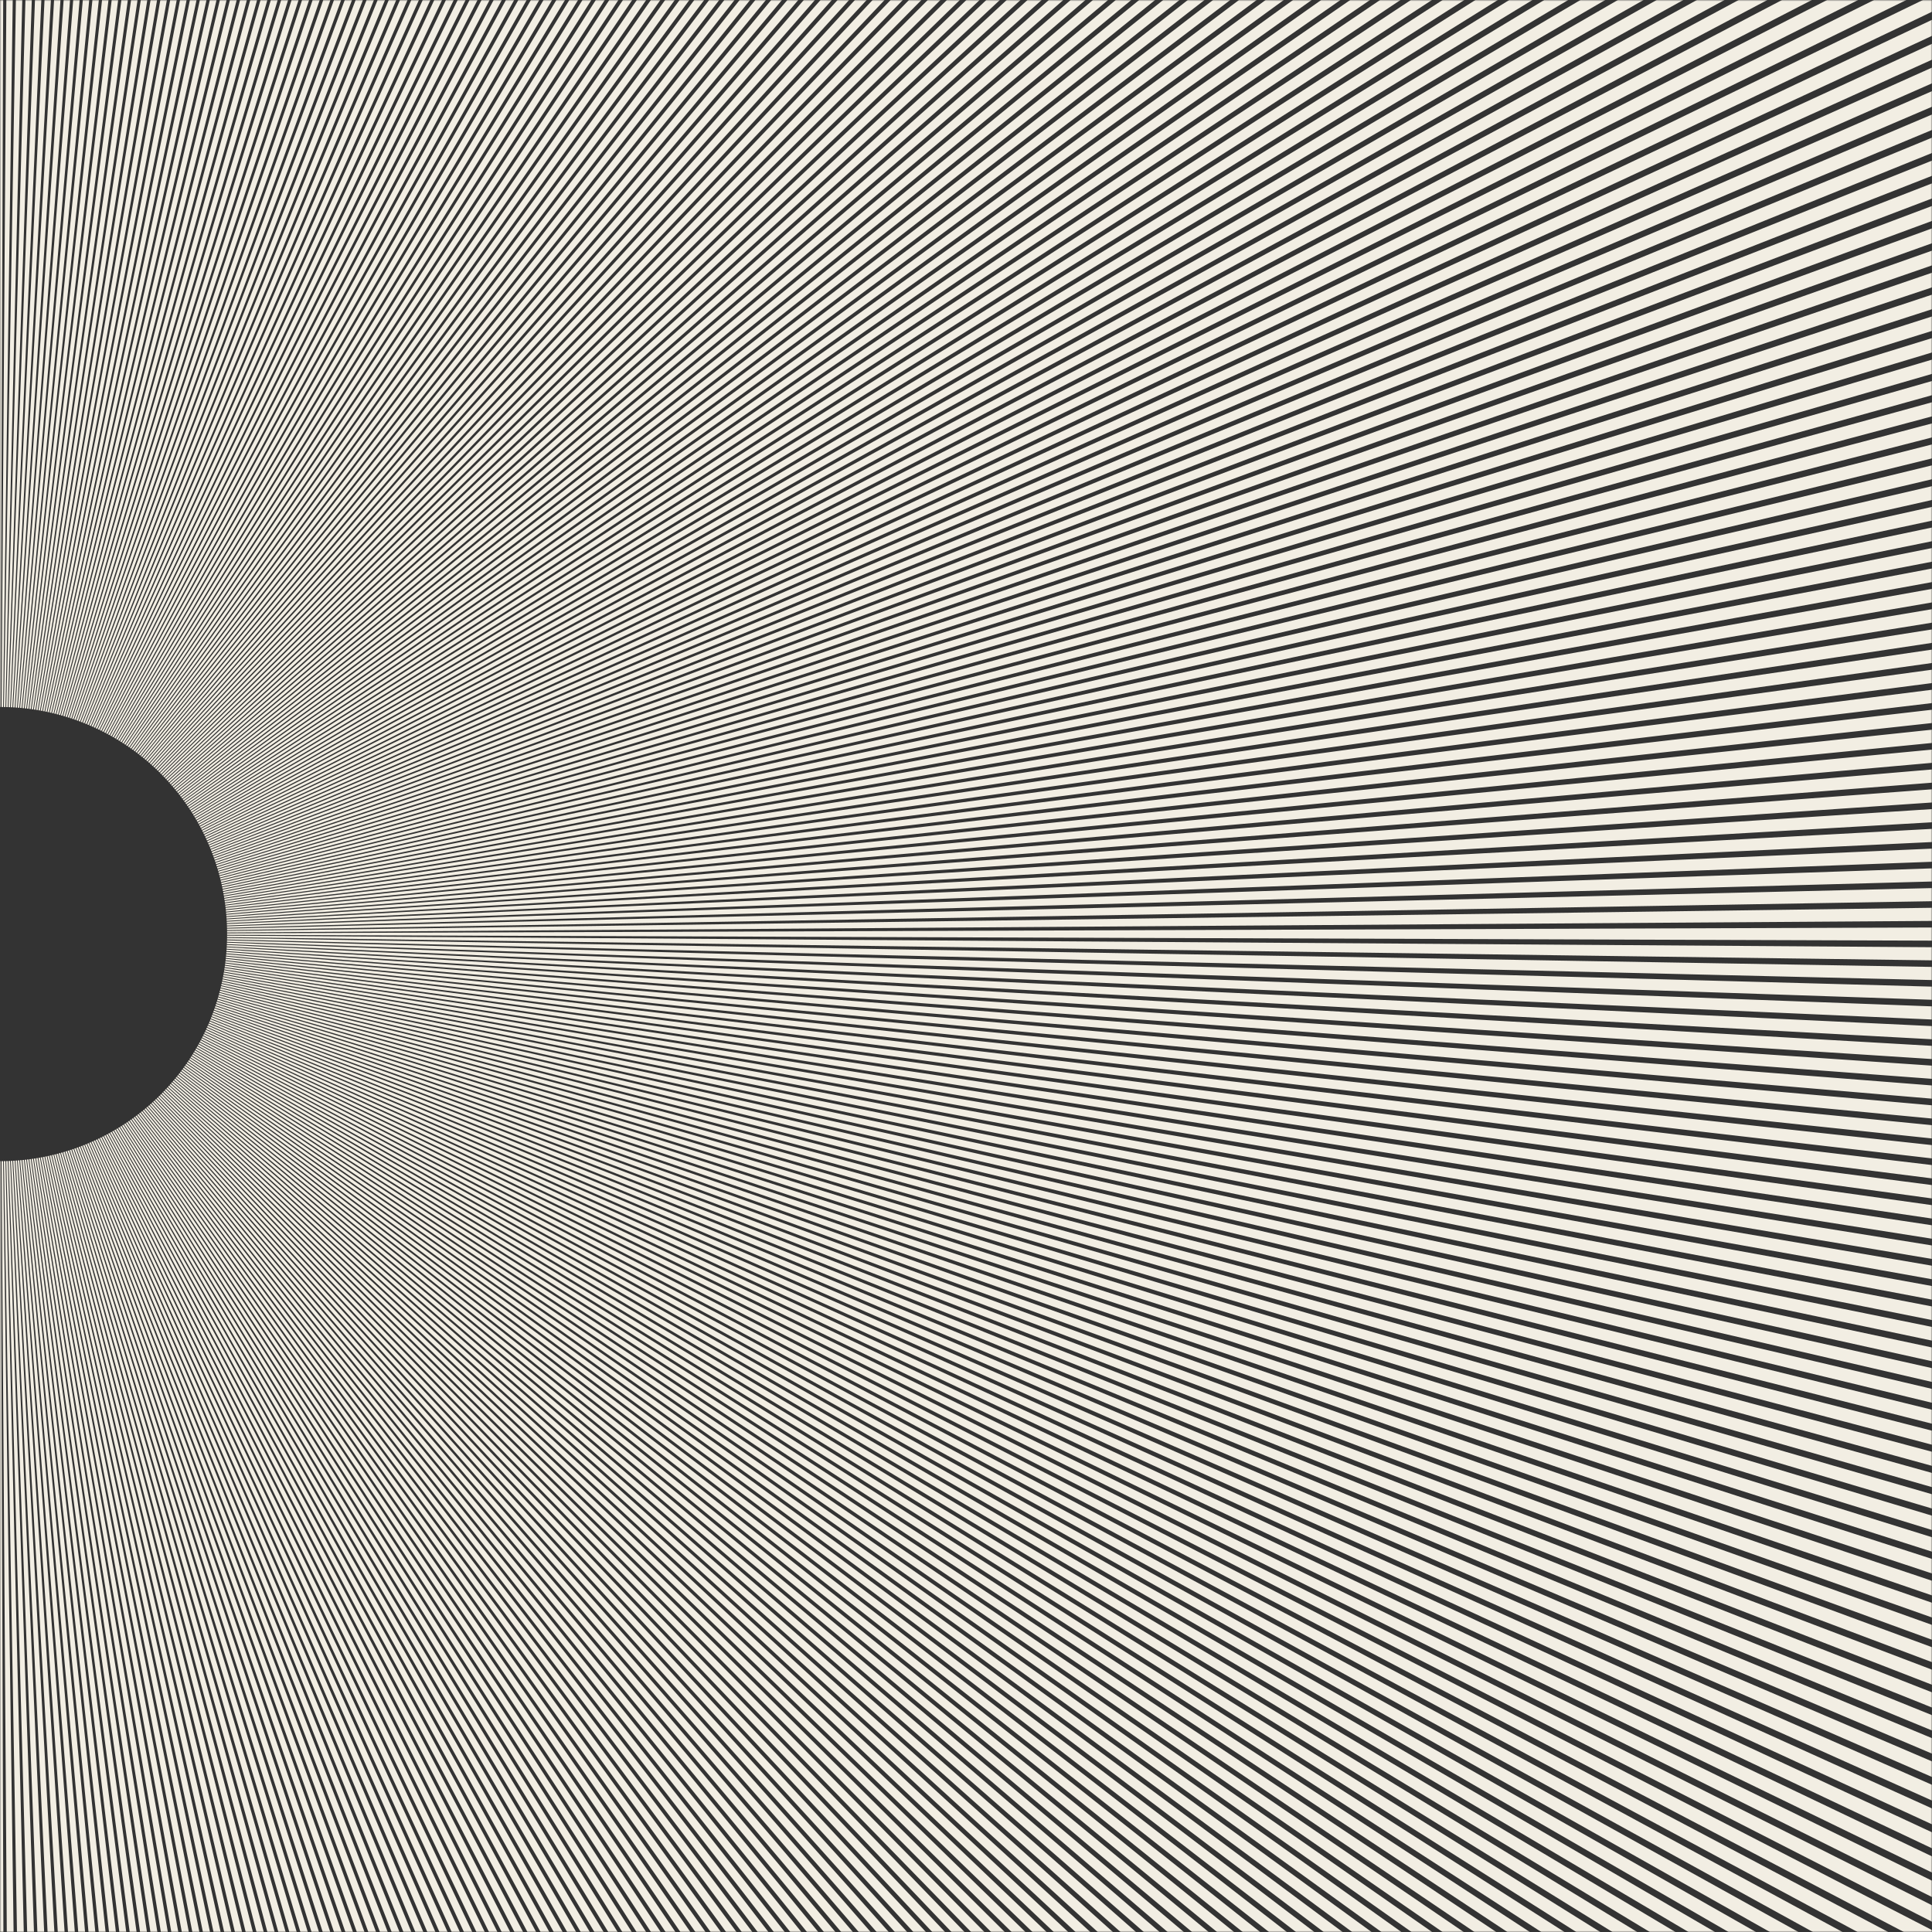 <svg width="720" height="720" viewBox="0 0 720 720" fill="none" xmlns="http://www.w3.org/2000/svg">
<rect x="0" y="0" width="720" height="720" fill="#333333" stroke="none"/>
<mask id="mask0_6557_35866" style="mask-type:alpha" maskUnits="userSpaceOnUse" x="0" y="0" width="720" height="720">
<rect y="6.10352e-05" width="720" height="720" fill="#FF7253"/>
</mask>
<g mask="url(#mask0_6557_35866)">
<path fill-rule="evenodd" clip-rule="evenodd" d="M84.628 348.1C84.628 348.003 84.628 347.906 84.627 347.809L1084.62 344.41C1084.63 345.64 1084.63 346.869 1084.63 348.1C1084.63 349.33 1084.63 350.56 1084.62 351.789L84.627 348.39C84.628 348.293 84.628 348.196 84.628 348.1ZM84.626 347.519C84.625 347.326 84.623 347.133 84.62 346.94L1084.53 333.349C1084.56 335.806 1084.59 338.263 1084.6 340.722L84.626 347.519ZM84.62 349.26C84.623 349.067 84.625 348.873 84.626 348.68L1084.6 355.477C1084.59 357.936 1084.56 360.393 1084.53 362.85L84.62 349.26ZM84.604 350.127C84.608 349.934 84.612 349.742 84.616 349.549L1084.47 366.534C1084.43 368.99 1084.38 371.445 1084.32 373.9L84.604 350.127ZM84.616 346.65C84.612 346.458 84.608 346.265 84.604 346.073L1084.32 322.299C1084.38 324.753 1084.43 327.208 1084.47 329.664L84.616 346.65ZM84.585 345.397C84.583 345.333 84.581 345.269 84.579 345.206L1084 311.238C1084.09 313.695 1084.16 316.153 1084.23 318.612L84.596 345.783C84.593 345.654 84.589 345.525 84.585 345.397ZM84.579 350.993C84.585 350.801 84.591 350.608 84.596 350.416L1084.23 377.586C1084.16 380.046 1084.09 382.504 1084 384.961L84.579 350.993ZM84.568 344.917C84.561 344.725 84.553 344.533 84.545 344.341L1083.57 300.188C1083.68 302.642 1083.78 305.097 1083.87 307.553L84.568 344.917ZM84.545 351.858C84.553 351.666 84.561 351.474 84.569 351.282L1083.87 388.646C1083.78 391.102 1083.68 393.557 1083.57 396.011L84.545 351.858ZM84.516 343.734C84.511 343.649 84.507 343.563 84.502 343.478L1083.03 289.14C1083.16 291.594 1083.28 294.05 1083.4 296.507L84.532 344.054C84.527 343.947 84.521 343.841 84.516 343.734ZM84.502 352.721C84.513 352.529 84.523 352.338 84.532 352.146L1083.4 399.692C1083.28 402.149 1083.16 404.604 1083.03 407.059L84.502 352.721ZM84.451 353.583C84.463 353.392 84.475 353.2 84.486 353.009L1082.82 410.743C1082.68 413.198 1082.53 415.652 1082.37 418.105L84.451 353.583ZM84.486 343.19C84.475 342.999 84.463 342.807 84.451 342.616L1082.37 278.094C1082.53 280.547 1082.68 283.001 1082.82 285.456L84.486 343.19ZM84.391 354.444C84.405 354.253 84.419 354.062 84.432 353.87L1082.12 421.783C1081.96 424.235 1081.78 426.686 1081.6 429.135L84.391 354.444ZM84.432 342.329C84.419 342.138 84.405 341.947 84.391 341.756L1081.6 267.064C1081.78 269.513 1081.96 271.964 1082.12 274.416L84.432 342.329ZM84.369 341.469C84.354 341.278 84.338 341.087 84.322 340.896L1080.71 256.029C1080.92 258.479 1081.12 260.931 1081.32 263.384L84.369 341.469ZM84.352 354.947C84.358 354.875 84.363 354.803 84.369 354.73L1081.32 432.815C1081.12 435.268 1080.92 437.72 1080.71 440.17L84.322 355.303C84.332 355.185 84.342 355.066 84.352 354.947ZM84.245 356.161C84.263 355.971 84.281 355.78 84.297 355.59L1080.4 443.844C1080.18 446.293 1079.95 448.741 1079.72 451.187L84.245 356.161ZM84.297 340.609C84.281 340.419 84.263 340.228 84.245 340.038L1079.72 245.012C1079.95 247.458 1080.18 249.906 1080.4 252.355L84.297 340.609ZM84.159 357.019C84.179 356.828 84.198 356.638 84.217 356.447L1079.36 454.855C1079.12 457.304 1078.87 459.751 1078.61 462.198L84.159 357.019ZM84.174 339.329L84.159 339.181L1078.61 234.002C1078.87 236.448 1079.12 238.895 1079.36 241.344L84.217 339.752C84.203 339.611 84.189 339.47 84.174 339.329ZM84.064 357.874C84.086 357.684 84.107 357.494 84.128 357.304L1078.22 465.866C1077.95 468.311 1077.68 470.754 1077.39 473.196L84.064 357.874ZM84.128 338.895C84.107 338.705 84.086 338.515 84.064 338.325L1077.39 223.003C1077.68 225.445 1077.95 227.888 1078.22 230.333L84.128 338.895ZM83.96 358.729C83.984 358.539 84.007 358.349 84.03 358.159L1076.96 476.858C1076.67 479.299 1076.37 481.739 1076.06 484.178L83.96 358.729ZM84.002 337.812C83.989 337.698 83.974 337.584 83.96 337.471L1076.06 212.021C1076.37 214.46 1076.67 216.9 1076.96 219.342L84.03 338.04C84.021 337.964 84.012 337.888 84.002 337.812ZM83.848 359.582C83.874 359.393 83.899 359.203 83.924 359.013L1075.59 487.838C1075.27 490.278 1074.95 492.716 1074.62 495.152L83.848 359.582ZM83.924 337.186C83.899 336.996 83.874 336.807 83.848 336.617L1074.62 201.047C1074.95 203.483 1075.27 205.921 1075.59 208.361L83.924 337.186ZM83.808 336.333C83.782 336.144 83.754 335.954 83.727 335.765L1073.06 190.095C1073.42 192.526 1073.77 194.959 1074.11 197.394L83.808 336.333ZM83.727 360.434C83.754 360.245 83.782 360.056 83.808 359.866L1074.11 498.805C1073.77 501.24 1073.42 503.673 1073.06 506.104L83.727 360.434ZM83.684 335.482C83.656 335.292 83.627 335.103 83.597 334.914L1071.39 179.153C1071.77 181.582 1072.15 184.014 1072.52 186.447L83.684 335.482ZM83.597 361.285C83.627 361.096 83.656 360.907 83.684 360.718L1072.52 509.752C1072.15 512.185 1071.77 514.617 1071.39 517.046L83.597 361.285ZM83.552 334.631C83.521 334.442 83.49 334.253 83.459 334.065L1069.61 168.232C1070.02 170.656 1070.42 173.082 1070.81 175.51L83.552 334.631ZM83.459 362.134C83.49 361.946 83.521 361.757 83.552 361.568L1070.81 520.689C1070.42 523.117 1070.02 525.543 1069.61 527.967L83.459 362.134ZM83.359 333.484C83.343 333.395 83.327 333.306 83.311 333.217L1067.72 157.33C1068.15 159.751 1068.58 162.173 1068.99 164.597L83.41 333.782C83.393 333.683 83.376 333.583 83.359 333.484ZM83.311 362.982C83.345 362.794 83.378 362.606 83.41 362.417L1068.99 531.602C1068.58 534.026 1068.15 536.449 1067.72 538.869L83.311 362.982ZM83.26 332.934C83.226 332.746 83.191 332.558 83.156 332.37L1065.72 146.446C1066.18 148.861 1066.63 151.279 1067.07 153.699L83.26 332.934ZM83.156 363.829C83.191 363.641 83.226 363.453 83.26 363.265L1067.07 542.5C1066.63 544.92 1066.18 547.338 1065.72 549.754L83.156 363.829ZM83.102 332.088C83.066 331.9 83.029 331.713 82.991 331.525L1063.61 135.588C1064.09 137.998 1064.56 140.41 1065.03 142.823L83.102 332.088ZM82.991 364.674C83.029 364.487 83.066 364.299 83.102 364.111L1065.03 553.376C1064.56 555.79 1064.09 558.202 1063.61 560.612L82.991 364.674ZM82.858 330.869C82.844 330.806 82.831 330.744 82.818 330.681L1061.38 124.745C1061.89 127.152 1062.39 129.56 1062.88 131.971L82.935 331.244C82.909 331.119 82.883 330.994 82.858 330.869ZM82.818 365.518C82.858 365.331 82.897 365.143 82.935 364.956L1062.88 564.229C1062.39 566.639 1061.89 569.048 1061.38 571.454L82.818 365.518ZM82.759 330.4C82.719 330.213 82.678 330.026 82.637 329.839L1059.05 113.931C1059.58 116.331 1060.1 118.733 1060.62 121.137L82.759 330.4ZM82.636 366.36C82.678 366.173 82.719 365.986 82.759 365.799L1060.62 575.062C1060.1 577.467 1059.58 579.869 1059.05 582.269L82.636 366.36ZM82.574 329.559C82.532 329.372 82.489 329.185 82.446 328.999L1056.61 103.139C1057.16 105.535 1057.71 107.932 1058.25 110.332L82.574 329.559ZM82.446 367.201C82.489 367.014 82.532 366.827 82.574 366.64L1058.25 585.867C1057.71 588.267 1057.16 590.665 1056.61 593.06L82.446 367.201ZM82.381 328.719C82.337 328.532 82.292 328.346 82.247 328.16L1054.05 92.373C1054.63 94.762 1055.2 97.154 1055.77 99.547L82.381 328.719ZM82.247 368.04C82.292 367.853 82.337 367.667 82.381 367.48L1055.77 596.652C1055.2 599.046 1054.63 601.437 1054.05 603.826L82.247 368.04ZM82.121 327.648C82.094 327.539 82.067 327.431 82.04 327.323L1051.39 81.637C1051.99 84.019 1052.59 86.404 1053.18 88.791L82.179 327.881C82.16 327.803 82.141 327.725 82.121 327.648ZM82.04 368.876C82.087 368.691 82.133 368.505 82.179 368.319L1053.18 607.408C1052.59 609.795 1051.99 612.18 1051.39 614.563L82.04 368.876ZM81.969 327.044C81.921 326.859 81.872 326.673 81.823 326.488L1048.62 70.924C1049.24 73.301 1049.86 75.681 1050.48 78.062L81.969 327.044ZM81.823 369.712C81.872 369.526 81.921 369.341 81.969 369.155L1050.48 618.137C1049.86 620.519 1049.24 622.898 1048.62 625.275L81.823 369.712ZM81.749 326.21C81.7 326.024 81.65 325.839 81.599 325.655L1045.73 60.245C1046.39 62.614 1047.03 64.986 1047.67 67.361L81.749 326.21ZM81.599 370.545C81.65 370.36 81.7 370.175 81.749 369.99L1047.67 628.839C1047.03 631.213 1046.39 633.585 1045.73 635.955L81.599 370.545ZM81.522 325.377C81.47 325.192 81.418 325.008 81.365 324.823L1042.74 49.593C1043.42 51.956 1044.09 54.322 1044.75 56.691L81.522 325.377ZM81.365 371.376C81.418 371.191 81.47 371.007 81.522 370.822L1044.75 639.508C1044.09 641.877 1043.42 644.243 1042.74 646.607L81.365 371.376ZM81.285 324.547C81.232 324.362 81.178 324.178 81.123 323.994L1039.64 38.973C1040.34 41.329 1041.04 43.688 1041.72 46.049L81.285 324.547ZM81.123 372.205C81.178 372.021 81.232 371.837 81.285 371.652L1041.72 650.151C1041.04 652.512 1040.34 654.871 1039.64 657.227L81.123 372.205ZM81.041 323.719C80.986 323.535 80.93 323.351 80.873 323.168L1036.44 28.386C1037.16 30.735 1037.88 33.087 1038.59 35.441L81.041 323.719ZM80.873 373.031C80.93 372.848 80.986 372.664 81.041 372.481L1038.59 660.759C1037.88 663.113 1037.16 665.465 1036.44 667.814L80.873 373.031ZM80.788 322.893C80.73 322.709 80.672 322.526 80.614 322.344L1033.12 17.831C1033.87 20.173 1034.61 22.517 1035.34 24.864L80.788 322.893ZM80.614 373.856C80.672 373.673 80.73 373.49 80.787 373.307L1035.34 671.336C1034.61 673.683 1033.87 676.027 1033.12 678.368L80.614 373.856ZM80.413 321.723C80.391 321.656 80.369 321.589 80.347 321.522L1029.7 7.313C1030.47 9.647 1031.24 11.983 1031.99 14.321L80.526 322.069C80.489 321.954 80.451 321.839 80.413 321.723ZM80.347 374.677C80.407 374.495 80.467 374.313 80.526 374.13L1031.99 681.878C1031.24 684.217 1030.47 686.553 1029.7 688.886L80.347 374.677ZM80.256 321.248C80.195 321.066 80.133 320.884 80.071 320.702L1026.17 -3.171C1026.97 -0.846 1027.76 1.483 1028.54 3.814L80.256 321.248ZM80.183 375.166C80.207 375.094 80.232 375.023 80.256 374.951L1028.54 692.385C1027.76 694.717 1026.97 697.045 1026.17 699.371L80.071 375.497C80.109 375.387 80.146 375.276 80.183 375.166ZM79.977 320.43C79.914 320.248 79.851 320.067 79.787 319.886L1022.54 -13.618C1023.36 -11.301 1024.17 -8.981 1024.97 -6.658L79.977 320.43ZM79.787 376.313C79.851 376.132 79.914 375.951 79.977 375.769L1024.97 702.858C1024.17 705.181 1023.35 707.501 1022.54 709.818L79.787 376.313ZM79.69 319.614C79.625 319.433 79.56 319.253 79.494 319.072L1018.79 -24.027C1019.64 -21.718 1020.47 -19.406 1021.3 -17.091L79.69 319.614ZM79.494 377.127C79.56 376.947 79.625 376.766 79.69 376.585L1021.3 713.291C1020.47 715.606 1019.64 717.918 1018.79 720.227L79.494 377.127ZM79.395 318.801C79.328 318.621 79.261 318.441 79.193 318.261L1014.95 -34.398C1015.81 -32.098 1016.67 -29.795 1017.52 -27.489L79.395 318.801ZM79.193 377.938C79.261 377.758 79.328 377.578 79.395 377.398L1017.52 723.688C1016.67 725.994 1015.81 728.297 1014.94 730.598L79.193 377.938ZM79.091 317.991C79.023 317.812 78.954 317.633 78.884 317.453L1010.99 -44.728C1011.88 -42.437 1012.76 -40.143 1013.64 -37.846L79.091 317.991ZM78.884 378.746C78.954 378.567 79.023 378.387 79.091 378.208L1013.64 734.045C1012.76 736.343 1011.88 738.637 1010.99 740.928L78.884 378.746ZM78.779 317.185C78.709 317.006 78.638 316.827 78.567 316.649L1006.93 -55.018C1007.85 -52.736 1008.75 -50.451 1009.65 -48.163L78.779 317.185ZM78.567 379.551C78.638 379.372 78.709 379.194 78.779 379.015L1009.65 744.362C1008.75 746.651 1007.85 748.936 1006.93 751.218L78.567 379.551ZM78.459 316.381C78.387 316.203 78.314 316.025 78.241 315.847L1002.77 -65.266C1003.71 -62.993 1004.64 -60.717 1005.56 -58.439L78.459 316.381ZM78.241 380.352C78.314 380.174 78.387 379.996 78.459 379.818L1005.56 754.638C1004.64 756.917 1003.71 759.193 1002.77 761.465L78.241 380.352ZM78.131 315.581C78.057 315.403 77.982 315.226 77.907 315.049L998.502 -75.47C999.462 -73.207 1000.41 -70.941 1001.36 -68.672L78.131 315.581ZM77.907 381.15C77.982 380.973 78.057 380.796 78.131 380.619L1001.36 764.872C1000.41 767.141 999.462 769.407 998.502 771.67L77.907 381.15ZM77.794 314.784C77.719 314.607 77.642 314.43 77.565 314.254L994.131 -85.631C995.114 -83.378 996.089 -81.122 997.056 -78.862L77.794 314.784ZM77.565 381.945C77.642 381.769 77.719 381.592 77.794 381.416L997.056 775.062C996.089 777.321 995.113 779.578 994.13 781.831L77.565 381.945ZM77.318 313.693C77.284 313.616 77.25 313.54 77.215 313.463L989.656 -95.746C990.662 -93.504 991.66 -91.257 992.65 -89.008L77.45 313.99C77.406 313.891 77.362 313.792 77.318 313.693ZM77.215 382.736C77.294 382.561 77.372 382.385 77.45 382.209L992.65 785.208C991.66 787.457 990.661 789.703 989.656 791.946L77.215 382.736ZM77.097 313.2C77.018 313.025 76.938 312.85 76.857 312.676L985.078 -105.816C986.107 -103.583 987.128 -101.347 988.141 -99.108L77.097 313.2ZM76.857 383.523C76.938 383.349 77.018 383.174 77.097 382.999L988.141 795.308C987.128 797.547 986.107 799.783 985.078 802.016L76.857 383.523ZM76.736 312.414C76.655 312.24 76.574 312.066 76.492 311.892L980.397 -115.839C981.449 -113.617 982.493 -111.391 983.529 -109.162L76.736 312.414ZM76.492 384.307C76.574 384.133 76.655 383.959 76.736 383.785L983.529 805.362C982.493 807.591 981.449 809.817 980.397 812.039L76.492 384.307ZM76.368 311.632C76.285 311.458 76.202 311.285 76.118 311.113L975.616 -125.813C976.69 -123.601 977.756 -121.387 978.815 -119.169L76.368 311.632ZM76.242 384.83C76.284 384.743 76.326 384.655 76.368 384.567L978.815 815.368C977.756 817.586 976.689 819.801 975.615 822.012L76.118 385.087C76.159 385.001 76.201 384.916 76.242 384.83ZM75.991 310.854C75.907 310.681 75.822 310.509 75.736 310.337L970.731 -135.738C971.828 -133.538 972.917 -131.334 973.999 -129.126L75.991 310.854ZM75.86 385.612C75.904 385.523 75.948 385.435 75.991 385.346L973.999 825.326C972.917 827.534 971.828 829.738 970.731 831.938L75.736 385.862C75.778 385.779 75.819 385.696 75.86 385.612ZM75.488 309.843C75.441 309.75 75.394 309.658 75.347 309.565L965.747 -145.613C966.866 -143.424 967.977 -141.232 969.081 -139.036L75.607 310.079C75.567 310 75.528 309.921 75.488 309.843ZM75.347 386.634C75.434 386.463 75.521 386.292 75.607 386.12L969.081 835.236C967.977 837.432 966.866 839.624 965.747 841.813L75.347 386.634ZM75.215 309.309C75.127 309.138 75.038 308.968 74.949 308.798L960.662 -155.437C961.803 -153.259 962.937 -151.078 964.063 -148.893L75.215 309.309ZM74.949 387.401C75.038 387.231 75.127 387.061 75.215 386.89L964.063 845.093C962.937 847.278 961.803 849.459 960.661 851.636L74.949 387.401ZM74.815 308.543C74.725 308.373 74.635 308.204 74.544 308.035L955.476 -165.209C956.639 -163.043 957.795 -160.874 958.944 -158.7L74.815 308.543ZM74.544 388.164C74.635 387.995 74.725 387.826 74.815 387.656L958.944 854.9C957.795 857.073 956.639 859.243 955.476 861.409L74.544 388.164ZM74.408 307.781C74.316 307.613 74.224 307.444 74.132 307.276L950.191 -174.927C951.377 -172.773 952.555 -170.615 953.725 -168.454L74.408 307.781ZM74.278 388.656C74.322 388.577 74.365 388.497 74.408 388.418L953.725 864.654C952.555 866.815 951.377 868.973 950.191 871.126L74.132 388.923C74.181 388.834 74.23 388.745 74.278 388.656ZM73.993 307.024C73.9 306.857 73.806 306.689 73.712 306.522L944.807 -184.593C946.014 -182.451 947.215 -180.305 948.408 -178.155L73.993 307.024ZM73.712 389.677C73.806 389.51 73.9 389.343 73.993 389.175L948.407 874.354C947.214 876.504 946.014 878.65 944.806 880.792L73.712 389.677ZM73.57 306.271C73.475 306.105 73.38 305.938 73.284 305.772L939.325 -194.201C940.554 -192.072 941.776 -189.939 942.99 -187.802L73.57 306.271ZM73.284 390.427C73.38 390.261 73.475 390.094 73.57 389.928L942.99 884.001C941.776 886.138 940.554 888.271 939.325 890.4L73.284 390.427ZM73.14 305.524C73.043 305.358 72.946 305.192 72.849 305.027L933.744 -203.754C934.996 -201.637 936.239 -199.516 937.476 -197.391L73.14 305.524ZM73.023 390.876C73.062 390.809 73.101 390.743 73.14 390.676L937.476 893.59C936.239 895.715 934.996 897.837 933.744 899.954L72.849 391.172C72.907 391.073 72.965 390.975 73.023 390.876ZM72.543 304.514C72.498 304.438 72.452 304.363 72.406 304.287L928.067 -213.25C929.339 -211.146 930.604 -209.039 931.862 -206.927L72.702 304.78C72.649 304.691 72.596 304.603 72.543 304.514ZM72.406 391.912C72.505 391.748 72.604 391.584 72.702 391.419L931.862 903.126C930.604 905.238 929.339 907.346 928.067 909.45L72.406 391.912ZM72.257 304.042C72.157 303.878 72.057 303.715 71.956 303.552L922.293 -222.687C923.587 -220.596 924.874 -218.501 926.153 -216.402L72.257 304.042ZM71.956 392.647C72.057 392.485 72.157 392.321 72.257 392.158L926.153 912.601C924.874 914.7 923.587 916.795 922.293 918.887L71.956 392.647ZM71.597 302.976C71.564 302.925 71.532 302.873 71.499 302.821L916.421 -232.068C917.737 -229.99 919.045 -227.907 920.347 -225.82L71.805 303.308C71.736 303.197 71.666 303.087 71.597 302.976ZM71.596 393.225C71.666 393.114 71.735 393.003 71.805 392.892L920.347 922.02C919.045 924.106 917.737 926.189 916.421 928.267L71.499 393.378L71.596 393.225ZM71.345 302.579C71.242 302.417 71.138 302.256 71.034 302.095L910.457 -241.384C911.793 -239.32 913.122 -237.252 914.444 -235.179L71.345 302.579ZM71.034 394.104C71.138 393.943 71.242 393.782 71.345 393.621L914.444 931.379C913.122 933.451 911.793 935.519 910.457 937.583L71.034 394.104ZM70.878 301.855C70.773 301.694 70.668 301.534 70.562 301.375L904.395 -250.643C905.753 -248.592 907.104 -246.536 908.447 -244.476L70.878 301.855ZM70.562 394.824C70.668 394.665 70.773 394.505 70.878 394.344L908.447 940.676C907.104 942.736 905.753 944.791 904.395 946.842L70.562 394.824ZM70.404 301.135C70.297 300.976 70.191 300.818 70.084 300.659L898.241 -259.837C899.619 -257.801 900.989 -255.761 902.353 -253.716L70.404 301.135ZM70.3 395.218L70.404 395.064L902.353 949.915C900.989 951.96 899.619 954 898.241 956.036L70.084 395.54C70.156 395.433 70.228 395.326 70.3 395.218ZM69.597 396.25C69.706 396.093 69.814 395.935 69.922 395.777L896.169 959.086C894.784 961.118 893.391 963.145 891.992 965.168L69.597 396.25ZM69.711 300.113C69.673 300.058 69.635 300.004 69.597 299.949L891.992 -268.969C893.391 -266.946 894.784 -264.919 896.169 -262.887L69.922 300.422C69.852 300.319 69.782 300.216 69.711 300.113ZM69.434 299.713C69.324 299.556 69.214 299.399 69.104 299.243L885.649 -278.038C887.069 -276.03 888.482 -274.017 889.888 -271.999L69.434 299.713ZM69.305 396.671C69.348 396.609 69.391 396.548 69.434 396.486L889.888 968.199C888.482 970.216 887.069 972.229 885.649 974.237L69.104 396.956C69.171 396.861 69.238 396.766 69.305 396.671ZM68.604 397.656C68.716 397.501 68.827 397.346 68.938 397.19L883.516 977.244C882.09 979.246 880.657 981.244 879.217 983.238L68.604 397.656ZM68.938 299.009C68.827 298.854 68.716 298.698 68.604 298.543L879.217 -287.039C880.657 -285.045 882.09 -283.047 883.516 -281.045L68.938 299.009ZM68.096 398.351C68.21 398.197 68.323 398.043 68.435 397.888L877.052 986.225C875.605 988.214 874.15 990.198 872.689 992.178L68.096 398.351ZM68.435 298.311C68.323 298.156 68.21 298.002 68.096 297.848L872.689 -295.978C874.15 -293.999 875.605 -292.014 877.052 -290.025L68.435 298.311ZM67.582 399.041C67.697 398.888 67.811 398.735 67.925 398.582L870.494 995.141C869.028 997.114 867.555 999.081 866.075 1001.04L67.582 399.041ZM67.925 297.617C67.811 297.464 67.697 297.311 67.582 297.158L866.075 -304.845C867.555 -302.882 869.028 -300.914 870.494 -298.942L67.925 297.617ZM67.237 399.494C67.295 399.419 67.352 399.345 67.409 399.27L863.85 1003.99C862.363 1005.94 860.869 1007.9 859.368 1009.85L67.06 399.726C67.119 399.649 67.178 399.571 67.237 399.494ZM67.209 296.667C67.159 296.603 67.11 296.538 67.06 296.474L859.368 -313.648C860.869 -311.699 862.363 -309.745 863.85 -307.786L67.409 296.929C67.342 296.842 67.275 296.755 67.209 296.667ZM66.531 400.405C66.65 400.254 66.767 400.104 66.884 399.953L857.111 1012.77C855.605 1014.71 854.092 1016.65 852.572 1018.58L66.531 400.405ZM66.884 296.247C66.767 296.096 66.65 295.945 66.531 295.794L852.572 -322.381C854.092 -320.448 855.605 -318.51 857.111 -316.568L66.884 296.247ZM65.996 401.079C66.116 400.93 66.235 400.78 66.354 400.63L850.288 1021.47C848.761 1023.4 847.228 1025.32 845.688 1027.24L65.996 401.079ZM66.354 295.569C66.235 295.419 66.116 295.27 65.996 295.12L845.688 -331.042C847.228 -329.125 848.761 -327.202 850.288 -325.275L66.354 295.569ZM65.453 401.748C65.574 401.6 65.695 401.451 65.816 401.302L843.373 1030.11C841.827 1032.03 840.273 1033.93 838.713 1035.84L65.453 401.748ZM65.816 294.897C65.695 294.748 65.574 294.6 65.453 294.451L838.712 -339.638C840.273 -337.735 841.826 -335.827 843.373 -333.915L65.816 294.897ZM64.903 402.411C65.026 402.264 65.149 402.117 65.27 401.969L836.371 1038.68C834.806 1040.58 833.235 1042.47 831.657 1044.35L64.903 402.411ZM65.27 294.23C65.149 294.082 65.026 293.935 64.903 293.788L831.657 -348.154C833.235 -346.269 834.806 -344.379 836.371 -342.484L65.27 294.23ZM64.347 403.069C64.471 402.923 64.595 402.777 64.719 402.631L829.284 1047.18C827.699 1049.06 826.107 1050.93 824.509 1052.8L64.347 403.069ZM64.719 293.568C64.595 293.422 64.471 293.276 64.347 293.13L824.509 -356.603C826.107 -354.733 827.699 -352.858 829.284 -350.978L64.719 293.568ZM63.783 403.722C63.909 403.577 64.034 403.433 64.159 403.287L822.106 1055.6C820.504 1057.47 818.895 1059.32 817.279 1061.17L63.783 403.722ZM63.921 292.636C63.875 292.583 63.829 292.53 63.783 292.477L817.279 -364.975C818.895 -363.123 820.504 -361.267 822.106 -359.405L64.159 292.912C64.08 292.82 64.001 292.728 63.921 292.636ZM63.384 404.176C63.454 404.097 63.524 404.018 63.593 403.938L814.851 1063.95C813.228 1065.79 811.599 1067.64 809.964 1069.47L63.212 404.369C63.269 404.305 63.327 404.241 63.384 404.176ZM63.593 292.261C63.467 292.117 63.34 291.973 63.212 291.83L809.964 -373.273C811.599 -371.437 813.228 -369.595 814.85 -367.749L63.593 292.261ZM62.813 404.815C62.882 404.738 62.951 404.661 63.02 404.584L807.505 1072.22C805.864 1074.05 804.216 1075.88 802.561 1077.7L62.634 405.012C62.694 404.946 62.753 404.88 62.813 404.815ZM63.02 291.615C62.892 291.472 62.763 291.329 62.634 291.187L802.561 -381.499C804.216 -379.679 805.864 -377.854 807.505 -376.024L63.02 291.615ZM62.283 405.395C62.335 405.338 62.388 405.282 62.44 405.225L800.078 1080.42C798.42 1082.23 796.755 1084.04 795.083 1085.84L62.049 405.649C62.127 405.564 62.205 405.48 62.283 405.395ZM62.274 290.794C62.199 290.713 62.124 290.632 62.049 290.551L795.083 -389.642C796.754 -387.84 798.42 -386.033 800.078 -384.221L62.44 290.975C62.385 290.914 62.329 290.854 62.274 290.794ZM61.456 406.281C61.589 406.141 61.721 406.001 61.852 405.86L792.57 1088.54C790.892 1090.34 789.207 1092.13 787.515 1093.91L61.456 406.281ZM61.852 290.339C61.721 290.199 61.589 290.058 61.456 289.918L787.515 -397.715C789.206 -395.929 790.891 -394.137 792.57 -392.341L61.852 290.339ZM61.085 406.67C61.143 406.61 61.2 406.55 61.257 406.49L784.975 1096.59C783.28 1098.36 781.58 1100.13 779.873 1101.9L60.857 406.907C60.933 406.828 61.009 406.749 61.085 406.67ZM61.094 289.538C61.015 289.456 60.936 289.374 60.857 289.292L779.872 -405.702C781.58 -403.936 783.28 -402.165 784.974 -400.388L61.257 289.709C61.203 289.652 61.149 289.595 61.094 289.538ZM60.25 407.529C60.386 407.391 60.521 407.253 60.656 407.115L777.307 1104.55C775.594 1106.31 773.874 1108.06 772.147 1109.81L60.25 407.529ZM60.467 288.891C60.395 288.817 60.322 288.744 60.25 288.67L772.147 -413.614C773.873 -411.864 775.593 -410.108 777.307 -408.347L60.656 289.084C60.593 289.02 60.53 288.955 60.467 288.891ZM59.841 407.941C59.909 407.872 59.978 407.804 60.046 407.735L769.552 1112.43C768.686 1113.31 767.818 1114.18 766.948 1115.05C766.483 1115.51 766.019 1115.98 765.554 1116.44C765.148 1116.84 764.741 1117.25 764.334 1117.65L59.635 408.146C59.704 408.078 59.772 408.009 59.841 407.941ZM59.947 288.364C59.911 288.329 59.876 288.294 59.841 288.258C59.772 288.19 59.704 288.122 59.635 288.053L764.334 -421.453C765.207 -420.586 766.078 -419.718 766.948 -418.848C767.818 -417.978 768.686 -417.107 769.552 -416.235L60.046 288.464L59.947 288.364ZM59.254 408.522C59.312 408.465 59.371 408.407 59.429 408.35L761.713 1120.25C759.963 1121.97 758.208 1123.69 756.447 1125.41L59.015 408.755C59.095 408.678 59.175 408.6 59.254 408.522ZM59.429 287.849C59.291 287.714 59.153 287.578 59.015 287.444L756.447 -429.208C758.207 -427.494 759.963 -425.774 761.713 -424.048L59.429 287.849ZM58.391 409.357C58.53 409.224 58.669 409.091 58.807 408.957L753.802 1127.97C752.035 1129.68 750.264 1131.38 748.487 1133.07L58.391 409.357ZM58.807 287.242C58.669 287.108 58.53 286.975 58.391 286.842L748.487 -436.875C750.264 -435.181 752.035 -433.48 753.801 -431.773L58.807 287.242ZM57.99 409.737C58.053 409.677 58.117 409.617 58.181 409.556L745.814 1135.61C744.028 1137.31 742.237 1138.99 740.44 1140.67L57.76 409.952C57.837 409.881 57.913 409.809 57.99 409.737ZM58.181 286.643C58.041 286.51 57.901 286.378 57.76 286.247L740.44 -444.47C742.237 -442.792 744.028 -441.107 745.814 -439.415L58.181 286.643ZM57.125 410.54C57.266 410.41 57.408 410.28 57.549 410.149L737.741 1143.18C735.94 1144.85 734.133 1146.52 732.321 1148.18L57.125 410.54ZM57.549 286.05C57.408 285.919 57.266 285.789 57.125 285.66L732.321 -451.979C734.133 -450.32 735.94 -448.655 737.741 -446.983L57.549 286.05ZM56.484 411.12C56.627 410.992 56.77 410.863 56.912 410.734L729.599 1150.66C727.779 1152.32 725.954 1153.96 724.124 1155.6L56.484 411.12ZM56.912 285.465C56.77 285.336 56.627 285.207 56.484 285.079L724.123 -459.406C725.954 -457.764 727.779 -456.117 729.599 -454.462L56.912 285.465ZM55.838 411.693C55.982 411.567 56.126 411.44 56.27 411.312L721.373 1158.06C719.536 1159.7 717.695 1161.33 715.848 1162.95L55.838 411.693ZM56.008 284.656C55.952 284.606 55.895 284.556 55.838 284.506L715.848 -466.751C717.695 -465.129 719.536 -463.5 721.373 -461.864L56.27 284.887C56.183 284.81 56.096 284.733 56.008 284.656ZM55.188 412.259C55.333 412.134 55.477 412.009 55.622 411.883L713.075 1165.38C711.223 1166.99 709.366 1168.6 707.504 1170.21L55.188 412.259ZM55.622 284.316C55.477 284.19 55.333 284.065 55.188 283.94L707.504 -474.007C709.366 -472.404 711.223 -470.795 713.075 -469.179L55.622 284.316ZM54.531 412.819C54.677 412.695 54.823 412.571 54.969 412.447L704.703 1172.61C702.832 1174.21 700.957 1175.8 699.077 1177.38L54.531 412.819ZM54.7 283.523C54.643 283.476 54.587 283.428 54.531 283.381L699.077 -481.185C700.957 -479.6 702.832 -478.008 704.703 -476.409L54.969 283.753C54.88 283.676 54.79 283.6 54.7 283.523ZM53.869 413.37C54.017 413.249 54.164 413.126 54.311 413.003L696.253 1179.76C694.368 1181.33 692.478 1182.91 690.583 1184.47L53.869 413.37ZM54.311 283.196C54.164 283.073 54.017 282.951 53.869 282.829L690.583 -488.271C692.478 -486.707 694.368 -485.135 696.253 -483.557L54.311 283.196ZM53.202 413.916C53.351 413.795 53.5 413.674 53.648 413.553L687.738 1186.81C685.835 1188.37 683.927 1189.93 682.014 1191.47L53.202 413.916ZM53.648 282.646C53.5 282.525 53.351 282.404 53.202 282.284L682.014 -495.274C683.927 -493.727 685.835 -492.173 687.738 -490.613L53.648 282.646ZM52.53 414.454C52.68 414.335 52.83 414.216 52.979 414.096L679.142 1193.79C677.224 1195.33 675.302 1196.86 673.375 1198.39L52.53 414.454ZM52.727 281.902C52.662 281.85 52.596 281.798 52.53 281.746L673.375 -502.188C675.302 -500.662 677.224 -499.129 679.142 -497.589L52.979 282.104C52.895 282.036 52.811 281.969 52.727 281.902ZM51.853 414.984C52.004 414.867 52.154 414.75 52.305 414.631L670.48 1200.67C668.548 1202.19 666.61 1203.7 664.668 1205.21L51.853 414.984ZM52.112 281.417C52.026 281.349 51.939 281.282 51.853 281.215L664.668 -509.012C666.61 -507.505 668.548 -505.992 670.48 -504.472L52.305 281.568C52.241 281.517 52.176 281.467 52.112 281.417ZM51.17 415.509C51.322 415.393 51.474 415.277 51.626 415.16L661.747 1207.47C659.798 1208.97 657.844 1210.46 655.886 1211.95L51.17 415.509ZM51.626 281.039C51.474 280.923 51.322 280.806 51.17 280.691L655.886 -515.75C657.844 -514.263 659.798 -512.769 661.747 -511.268L51.626 281.039ZM50.482 416.025C50.635 415.911 50.788 415.797 50.941 415.682L652.945 1214.17C650.982 1215.65 649.014 1217.13 647.042 1218.59L50.482 416.025ZM50.941 280.518C50.788 280.403 50.635 280.288 50.482 280.174L647.042 -522.395C649.014 -520.929 650.982 -519.456 652.945 -517.976L50.941 280.518ZM49.788 416.535C49.943 416.423 50.097 416.31 50.251 416.196L644.078 1220.79C642.098 1222.25 640.114 1223.7 638.125 1225.15L49.788 416.535ZM50.251 280.003C50.097 279.89 49.943 279.777 49.788 279.664L638.125 -528.952C640.114 -527.505 642.098 -526.051 644.078 -524.59L50.251 280.003ZM49.09 417.038C49.246 416.927 49.401 416.816 49.556 416.704L635.138 1227.32C633.145 1228.76 631.147 1230.19 629.144 1231.62L49.09 417.038ZM49.556 279.496C49.401 279.384 49.246 279.272 49.09 279.161L629.144 -535.416C631.147 -533.991 633.145 -532.558 635.138 -531.118L49.556 279.496ZM48.856 278.995C48.7 278.885 48.543 278.775 48.386 278.666L620.099 -541.788C622.116 -540.383 624.129 -538.97 626.138 -537.55L48.856 278.995ZM48.386 417.534C48.543 417.424 48.7 417.314 48.856 417.204L626.138 1233.75C624.129 1235.17 622.116 1236.58 620.099 1237.99L48.386 417.534ZM48.151 278.502C47.993 278.393 47.836 278.285 47.677 278.177L610.987 -548.069C613.018 -546.684 615.045 -545.292 617.068 -543.893L48.151 278.502ZM47.677 418.022C47.836 417.914 47.993 417.806 48.151 417.697L617.068 1240.09C615.045 1241.49 613.018 1242.88 610.987 1244.27L47.677 418.022ZM47.44 278.016C47.282 277.909 47.123 277.802 46.964 277.696L601.816 -554.253C603.86 -552.89 605.9 -551.519 607.936 -550.141L47.44 278.016ZM46.964 418.503C47.123 418.397 47.282 418.291 47.44 418.183L607.936 1246.34C605.9 1247.72 603.86 1249.09 601.816 1250.45L46.964 418.503ZM46.439 277.349C46.374 277.306 46.309 277.264 46.245 277.221L592.576 -560.348C594.636 -559.004 596.691 -557.653 598.742 -556.296L46.725 277.537C46.63 277.474 46.534 277.411 46.439 277.349ZM46.245 418.978C46.405 418.873 46.565 418.768 46.725 418.662L598.742 1252.49C596.691 1253.85 594.636 1255.2 592.576 1256.55L46.245 418.978ZM46.004 277.065C45.843 276.961 45.682 276.857 45.521 276.754L583.279 -566.345C585.351 -565.023 587.42 -563.694 589.483 -562.357L46.004 277.065ZM45.521 419.445C45.682 419.342 45.843 419.238 46.004 419.134L589.483 1258.56C587.419 1259.89 585.351 1261.22 583.279 1262.54L45.521 419.445ZM44.942 276.389L44.792 276.295L573.92 -572.247C576.007 -570.946 578.089 -569.637 580.168 -568.322L45.278 276.6C45.166 276.53 45.054 276.459 44.942 276.389ZM45.111 419.704L45.278 419.599L580.167 1264.52C578.089 1265.84 576.007 1267.15 573.92 1268.45L44.792 419.905C44.898 419.838 45.005 419.771 45.111 419.704ZM44.548 276.143C44.385 276.042 44.221 275.942 44.058 275.842L564.502 -578.054C566.601 -576.774 568.696 -575.488 570.787 -574.194L44.548 276.143ZM44.058 420.357C44.221 420.257 44.385 420.157 44.548 420.056L570.787 1270.39C568.696 1271.69 566.601 1272.97 564.501 1274.25L44.058 420.357ZM43.577 275.552C43.492 275.5 43.405 275.449 43.319 275.397L555.027 -583.763C557.138 -582.505 559.246 -581.24 561.35 -579.967L43.812 275.693C43.734 275.646 43.656 275.599 43.577 275.552ZM43.319 420.802C43.484 420.704 43.648 420.605 43.812 420.506L561.35 1276.17C559.246 1277.44 557.138 1278.7 555.026 1279.96L43.319 420.802ZM43.072 275.25C42.907 275.153 42.742 275.056 42.576 274.959L545.491 -589.376C547.616 -588.14 549.737 -586.896 551.854 -585.645L43.072 275.25ZM42.576 421.24C42.742 421.143 42.907 421.046 43.072 420.949L551.854 1281.84C549.737 1283.1 547.616 1284.34 545.491 1285.58L42.576 421.24ZM42.327 274.815C42.161 274.719 41.995 274.624 41.828 274.529L535.902 -594.891C538.038 -593.676 540.171 -592.455 542.3 -591.225L42.327 274.815ZM41.828 421.67C41.995 421.575 42.161 421.48 42.327 421.384L542.3 1287.42C540.171 1288.65 538.038 1289.88 535.901 1291.09L41.828 421.67ZM41.578 274.388C41.41 274.293 41.243 274.2 41.075 274.107L526.254 -600.308C528.404 -599.115 530.55 -597.915 532.693 -596.707L41.578 274.388ZM41.075 422.093C41.243 421.999 41.41 421.906 41.577 421.812L532.692 1292.91C530.55 1294.11 528.404 1295.31 526.254 1296.51L41.075 422.093ZM40.577 273.832C40.49 273.785 40.404 273.738 40.318 273.692L516.554 -605.626C518.715 -604.455 520.873 -603.277 523.027 -602.092L40.823 273.967C40.741 273.922 40.659 273.877 40.577 273.832ZM40.318 422.508C40.486 422.416 40.655 422.324 40.823 422.232L523.026 1298.29C520.873 1299.48 518.715 1300.65 516.554 1301.83L40.318 422.508ZM39.841 273.435C39.746 273.385 39.651 273.334 39.556 273.284L506.8 -610.844C508.974 -609.696 511.143 -608.54 513.309 -607.376L40.065 273.555C39.99 273.515 39.915 273.475 39.841 273.435ZM39.556 422.915C39.726 422.825 39.895 422.735 40.065 422.644L513.309 1303.58C511.143 1304.74 508.973 1305.9 506.8 1307.04L39.556 422.915ZM39.301 273.15C39.131 273.061 38.961 272.972 38.79 272.884L496.993 -615.963C499.178 -614.837 501.359 -613.703 503.537 -612.562L39.301 273.15ZM38.79 423.315C38.961 423.227 39.131 423.138 39.301 423.049L503.536 1308.76C501.359 1309.9 499.178 1311.04 496.993 1312.16L38.79 423.315ZM38.534 272.753C38.363 272.665 38.192 272.579 38.02 272.492L487.136 -620.981C489.332 -619.877 491.524 -618.766 493.713 -617.647L38.534 272.753ZM38.186 423.624C38.302 423.565 38.418 423.506 38.534 423.447L493.712 1313.85C491.524 1314.97 489.332 1316.08 487.136 1317.18L38.02 423.707L38.186 423.624ZM37.763 272.363C37.591 272.278 37.418 272.193 37.246 272.108L477.226 -625.899C479.434 -624.818 481.638 -623.729 483.838 -622.632L37.763 272.363ZM37.531 423.951C37.608 423.913 37.685 423.874 37.763 423.836L483.838 1318.83C481.638 1319.93 479.434 1321.02 477.226 1322.1L37.246 424.091C37.341 424.045 37.436 423.998 37.531 423.951ZM36.543 271.767L36.468 271.732L467.269 -630.715C469.487 -629.656 471.701 -628.59 473.913 -627.516L36.987 271.982C36.839 271.91 36.691 271.838 36.543 271.767ZM36.468 424.468C36.641 424.385 36.814 424.302 36.987 424.218L473.912 1323.72C471.701 1324.79 469.486 1325.86 467.268 1326.91L36.468 424.468ZM36.207 271.608C36.033 271.526 35.859 271.444 35.685 271.363L457.262 -635.43C459.491 -634.393 461.717 -633.349 463.939 -632.298L36.207 271.608ZM35.685 424.836C35.859 424.755 36.033 424.674 36.207 424.591L463.939 1328.5C461.716 1329.55 459.491 1330.59 457.262 1331.63L35.685 424.836ZM35.423 271.242C35.249 271.161 35.074 271.082 34.899 271.002L447.208 -640.042C449.447 -639.028 451.683 -638.007 453.916 -636.978L35.423 271.242ZM34.899 425.197C35.074 425.118 35.249 425.038 35.423 424.957L453.915 1333.18C451.683 1334.21 449.447 1335.23 447.208 1336.24L34.899 425.197ZM34.636 270.884C34.461 270.805 34.285 270.727 34.109 270.65L437.108 -644.551C439.358 -643.56 441.604 -642.562 443.847 -641.556L34.636 270.884ZM34.109 425.55C34.285 425.472 34.461 425.394 34.636 425.315L443.846 1337.76C441.603 1338.76 439.357 1339.76 437.108 1340.75L34.109 425.55ZM33.845 270.534C33.669 270.457 33.492 270.381 33.316 270.305L426.962 -648.957C429.222 -647.989 431.478 -647.014 433.731 -646.031L33.845 270.534ZM33.316 425.894C33.492 425.818 33.669 425.742 33.845 425.665L433.73 1342.23C431.477 1343.21 429.221 1344.19 426.962 1345.16L33.316 425.894ZM33.05 270.192C32.873 270.117 32.696 270.043 32.519 269.969L416.772 -653.259C419.041 -652.315 421.307 -651.362 423.57 -650.402L33.05 270.192ZM32.519 426.231C32.696 426.157 32.873 426.082 33.05 426.007L423.57 1346.6C421.307 1347.56 419.041 1348.51 416.771 1349.46L32.519 426.231ZM32.252 269.858C32.075 269.785 31.897 269.712 31.718 269.64L406.539 -657.457C408.817 -656.536 411.093 -655.607 413.366 -654.67L32.252 269.858ZM31.718 426.559C31.897 426.487 32.075 426.414 32.252 426.341L413.365 1350.87C411.093 1351.81 408.817 1352.74 406.538 1353.66L31.718 426.559ZM31.451 269.533C31.272 269.461 31.094 269.39 30.915 269.32L396.263 -661.551C398.551 -660.653 400.836 -659.747 403.118 -658.833L31.451 269.533ZM30.915 426.879C31.094 426.809 31.272 426.738 31.451 426.667L403.117 1355.03C400.835 1355.95 398.55 1356.85 396.262 1357.75L30.915 426.879ZM30.646 269.215C30.467 269.146 30.288 269.077 30.108 269.008L385.946 -665.539C388.243 -664.665 390.537 -663.782 392.828 -662.892L30.646 269.215ZM30.447 427.061C30.513 427.035 30.58 427.01 30.646 426.984L392.828 1359.09C390.536 1359.98 388.242 1360.86 385.945 1361.74L30.108 427.191C30.221 427.148 30.334 427.105 30.447 427.061ZM29.838 268.906C29.659 268.838 29.478 268.771 29.298 268.705L375.589 -669.423C377.895 -668.571 380.198 -667.712 382.498 -666.846L29.838 268.906ZM29.298 427.495C29.478 427.428 29.658 427.361 29.838 427.293L382.497 1363.04C380.197 1363.91 377.894 1364.77 375.588 1365.62L29.298 427.495ZM29.027 268.605C28.847 268.539 28.666 268.474 28.485 268.409L365.192 -673.2C367.506 -672.373 369.818 -671.537 372.127 -670.694L29.027 268.605ZM28.485 427.79C28.666 427.725 28.847 427.66 29.027 427.594L372.127 1366.89C369.818 1367.74 367.506 1368.57 365.191 1369.4L28.485 427.79ZM27.936 268.215C27.847 268.184 27.758 268.153 27.669 268.122L354.758 -676.871C357.081 -676.067 359.401 -675.256 361.718 -674.436L28.214 268.313C28.121 268.28 28.029 268.247 27.936 268.215ZM27.884 428.002C27.994 427.964 28.104 427.925 28.214 427.887L361.718 1370.64C359.4 1371.45 357.08 1372.27 354.757 1373.07L27.669 428.077C27.741 428.052 27.813 428.027 27.884 428.002ZM27.397 268.028C27.215 267.966 27.033 267.905 26.851 267.844L344.286 -680.437C346.617 -679.656 348.946 -678.868 351.271 -678.072L27.397 268.028ZM26.851 428.356C27.033 428.295 27.215 428.233 27.397 428.171L351.271 1374.27C348.945 1375.07 346.617 1375.86 344.285 1376.64L26.851 428.356ZM26.578 267.753C26.395 267.692 26.213 267.633 26.03 267.573L333.779 -683.894C336.117 -683.138 338.453 -682.373 340.787 -681.601L26.578 267.753ZM26.03 428.626C26.213 428.567 26.395 428.507 26.578 428.447L340.786 1377.8C338.453 1378.57 336.117 1379.34 333.778 1380.09L26.03 428.626ZM25.756 267.485C25.573 267.427 25.39 267.369 25.207 267.312L323.236 -687.245C325.583 -686.512 327.927 -685.772 330.269 -685.023L25.756 267.485ZM25.207 428.887C25.39 428.83 25.573 428.772 25.756 428.714L330.268 1381.22C327.927 1381.97 325.583 1382.71 323.236 1383.44L25.207 428.887ZM24.932 267.226C24.748 267.17 24.564 267.114 24.381 267.058L312.659 -690.488C315.013 -689.779 317.365 -689.063 319.714 -688.338L24.932 267.226ZM24.381 429.141C24.564 429.085 24.748 429.029 24.932 428.973L319.714 1384.54C317.365 1385.26 315.013 1385.98 312.659 1386.69L24.381 429.141ZM23.804 266.887C23.72 266.863 23.637 266.838 23.553 266.814L302.051 -693.623C304.412 -692.938 306.771 -692.246 309.127 -691.545L24.105 266.976C24.005 266.946 23.904 266.917 23.804 266.887ZM23.553 429.385C23.737 429.332 23.921 429.278 24.105 429.223L309.127 1387.74C306.771 1388.44 304.412 1389.14 302.051 1389.82L23.553 429.385ZM23.276 266.734C23.092 266.681 22.907 266.629 22.722 266.578L291.409 -696.65C293.777 -695.989 296.144 -695.321 298.507 -694.644L23.276 266.734ZM22.722 429.622C22.907 429.57 23.092 429.518 23.276 429.465L298.507 1390.84C296.143 1391.52 293.777 1392.19 291.408 1392.85L22.722 429.622ZM22.445 266.501C22.26 266.45 22.075 266.4 21.89 266.35L280.739 -699.568C283.114 -698.931 285.486 -698.287 287.855 -697.635L22.445 266.501ZM21.89 429.849C22.075 429.8 22.26 429.749 22.445 429.698L287.855 1393.83C285.485 1394.49 283.113 1395.13 280.739 1395.77L21.89 429.849ZM21.612 266.276C21.426 266.227 21.241 266.179 21.055 266.131L270.037 -702.377C272.419 -701.765 274.798 -701.145 277.175 -700.516L21.612 266.276ZM21.408 429.977C21.476 429.959 21.544 429.941 21.612 429.923L277.175 1396.72C274.798 1397.34 272.419 1397.96 270.037 1398.58L21.055 430.068C21.173 430.038 21.29 430.008 21.408 429.977ZM20.777 266.06C20.591 266.013 20.405 265.966 20.219 265.92L259.308 -705.077C261.696 -704.489 264.081 -703.893 266.463 -703.29L20.777 266.06ZM20.572 430.191C20.64 430.174 20.708 430.157 20.777 430.14L266.463 1399.49C264.08 1400.09 261.695 1400.69 259.308 1401.28L20.219 430.279C20.337 430.25 20.454 430.221 20.572 430.191ZM19.94 265.852C19.753 265.807 19.567 265.762 19.381 265.719L248.553 -707.667C250.946 -707.104 253.337 -706.532 255.726 -705.953L19.94 265.852ZM19.381 430.481C19.567 430.437 19.753 430.392 19.94 430.347L255.726 1402.15C253.337 1402.73 250.946 1403.3 248.552 1403.87L19.381 430.481ZM18.74 265.57C18.674 265.555 18.607 265.54 18.541 265.525L237.767 -710.149C240.167 -709.609 242.565 -709.062 244.961 -708.507L19.101 265.653C18.98 265.625 18.86 265.598 18.74 265.57ZM18.541 430.674C18.727 430.632 18.914 430.589 19.101 430.546L244.96 1404.71C242.565 1405.26 240.167 1405.81 237.767 1406.35L18.541 430.674ZM18.26 265.463C18.073 265.421 17.886 265.381 17.699 265.341L226.963 -712.519C229.367 -712.004 231.769 -711.481 234.169 -710.951L18.26 265.463ZM17.699 430.859C17.886 430.818 18.073 430.778 18.26 430.736L234.169 1407.15C231.769 1407.68 229.367 1408.2 226.962 1408.72L17.699 430.859ZM17.418 265.281C17.231 265.242 17.043 265.203 16.856 265.165L216.129 -714.779C218.54 -714.289 220.948 -713.791 223.355 -713.284L17.418 265.281ZM16.856 431.034C17.043 430.996 17.231 430.958 17.418 430.918L223.354 1409.48C220.948 1409.99 218.54 1410.49 216.129 1410.98L16.856 431.034ZM16.574 265.108C16.387 265.07 16.199 265.034 16.011 264.997L205.276 -716.929C207.69 -716.463 210.102 -715.99 212.512 -715.508L16.574 265.108ZM16.011 431.202C16.199 431.166 16.387 431.129 16.574 431.091L212.512 1411.71C210.102 1412.19 207.69 1412.66 205.276 1413.13L16.011 431.202ZM15.729 264.944C15.541 264.908 15.353 264.873 15.165 264.839L194.401 -718.967C196.82 -718.527 199.238 -718.078 201.654 -717.62L15.729 264.944ZM15.453 431.307C15.545 431.29 15.637 431.273 15.729 431.256L201.654 1413.82C199.238 1414.28 196.82 1414.73 194.4 1415.17L15.165 431.36C15.261 431.343 15.357 431.325 15.453 431.307ZM14.883 264.788C14.694 264.754 14.506 264.721 14.317 264.689L183.503 -720.895C185.927 -720.479 188.349 -720.055 190.769 -719.623L14.883 264.788ZM14.633 431.456C14.716 431.441 14.799 431.426 14.883 431.411L190.769 1415.82C188.349 1416.25 185.927 1416.68 183.502 1417.09L14.317 431.51C14.422 431.492 14.528 431.474 14.633 431.456ZM14.034 264.641C13.846 264.609 13.657 264.578 13.469 264.548L172.59 -722.711C175.018 -722.32 177.444 -721.921 179.868 -721.513L14.034 264.641ZM13.469 431.652C13.657 431.621 13.846 431.59 14.034 431.558L179.868 1417.71C177.444 1418.12 175.018 1418.52 172.59 1418.91L13.469 431.652ZM12.618 431.784C12.807 431.756 12.996 431.727 13.185 431.697L168.947 1419.49C166.517 1419.87 164.086 1420.25 161.652 1420.62L12.618 431.784ZM13.185 264.502C12.996 264.473 12.807 264.443 12.618 264.415L161.653 -724.417C164.086 -724.05 166.517 -723.675 168.947 -723.292L13.185 264.502ZM12.086 431.863C12.168 431.851 12.251 431.839 12.334 431.827L158.005 1421.16C155.573 1421.52 153.14 1421.87 150.706 1422.21L11.767 431.908C11.873 431.893 11.979 431.878 12.086 431.863ZM12.334 264.373C12.145 264.345 11.956 264.318 11.767 264.291L150.706 -726.01C153.141 -725.668 155.573 -725.318 158.005 -724.96L12.334 264.373ZM10.914 432.023C11.103 431.999 11.293 431.973 11.482 431.948L147.053 1422.72C144.616 1423.05 142.178 1423.37 139.739 1423.69L10.914 432.023ZM11.482 264.252C11.293 264.226 11.103 264.2 10.914 264.176L139.739 -727.492C142.178 -727.175 144.616 -726.849 147.053 -726.516L11.482 264.252ZM10.059 432.13C10.249 432.107 10.439 432.084 10.629 432.06L136.078 1424.16C133.64 1424.47 131.199 1424.77 128.758 1425.06L10.059 432.13ZM10.629 264.139C10.439 264.115 10.249 264.092 10.059 264.069L128.758 -728.861C131.199 -728.569 133.64 -728.269 136.078 -727.961L10.629 264.139ZM9.204 432.228C9.394 432.207 9.585 432.186 9.775 432.164L125.096 1425.49C122.654 1425.78 120.211 1426.05 117.766 1426.32L9.204 432.228ZM9.775 264.036C9.585 264.014 9.394 263.992 9.204 263.971L117.766 -730.118C120.211 -729.851 122.654 -729.576 125.096 -729.292L9.775 264.036ZM8.347 432.317C8.538 432.298 8.728 432.279 8.919 432.258L114.098 1426.71C111.652 1426.97 109.204 1427.22 106.755 1427.46L8.347 432.317ZM8.55 263.903C8.482 263.896 8.415 263.889 8.347 263.882L106.755 -731.264C109.204 -731.022 111.652 -730.771 114.098 -730.513L8.919 263.941C8.796 263.928 8.673 263.915 8.55 263.903ZM7.757 432.373C7.858 432.364 7.96 432.354 8.062 432.345L103.087 1427.82C100.641 1428.05 98.194 1428.28 95.745 1428.5L7.49 432.397C7.579 432.389 7.668 432.381 7.757 432.373ZM8.062 263.855C7.871 263.836 7.681 263.819 7.49 263.802L95.745 -732.296C98.193 -732.079 100.641 -731.854 103.087 -731.62L8.062 263.855ZM6.631 432.469C6.822 432.454 7.013 432.438 7.204 432.422L92.07 1428.81C89.62 1429.02 87.169 1429.22 84.716 1429.42L6.631 432.469ZM7.204 263.777C7.013 263.761 6.822 263.745 6.631 263.73L84.716 -733.216C87.168 -733.024 89.62 -732.824 92.07 -732.615L7.204 263.777ZM5.77 432.532C5.962 432.519 6.153 432.505 6.344 432.491L81.036 1429.7C78.586 1429.88 76.135 1430.06 73.683 1430.22L5.77 432.532ZM6.344 263.708C6.153 263.694 5.962 263.68 5.77 263.667L73.683 -734.024C76.135 -733.857 78.586 -733.682 81.036 -733.498L6.344 263.708ZM4.909 432.586C5.101 432.575 5.292 432.563 5.484 432.551L70.005 1430.47C67.552 1430.63 65.098 1430.78 62.643 1430.92L4.909 432.586ZM5.484 263.648C5.292 263.636 5.101 263.624 4.909 263.613L62.643 -734.719C65.098 -734.577 67.552 -734.427 70.005 -734.268L5.484 263.648ZM4.046 432.632C4.238 432.622 4.43 432.613 4.621 432.602L58.96 1431.12C56.505 1431.26 54.049 1431.38 51.592 1431.5L4.046 432.632ZM4.621 263.597C4.43 263.587 4.238 263.577 4.046 263.568L51.592 -735.301C54.049 -735.185 56.505 -735.059 58.959 -734.926L4.621 263.597ZM3.534 432.655C3.609 432.651 3.684 432.648 3.758 432.645L47.912 1431.67C45.458 1431.78 43.003 1431.88 40.546 1431.97L3.182 432.668C3.3 432.664 3.417 432.659 3.534 432.655ZM3.758 263.554C3.566 263.546 3.374 263.538 3.182 263.531L40.546 -735.771C43.002 -735.679 45.458 -735.579 47.912 -735.47L3.758 263.554ZM2.316 432.696C2.509 432.691 2.701 432.685 2.893 432.679L36.861 1432.1C34.404 1432.19 31.946 1432.26 29.487 1432.33L2.316 432.696ZM2.894 263.521C2.701 263.514 2.509 263.508 2.316 263.503L29.487 -736.128C31.946 -736.061 34.404 -735.986 36.861 -735.902L2.894 263.521ZM1.449 432.715C1.642 432.712 1.835 432.708 2.027 432.704L25.8 1432.42C23.346 1432.48 20.891 1432.53 18.435 1432.57L1.449 432.715ZM2.027 263.495C1.834 263.491 1.642 263.487 1.449 263.484L18.435 -736.372C20.891 -736.33 23.346 -736.28 25.8 -736.222L2.027 263.495ZM0.58 432.726C0.774 432.724 0.967 432.723 1.16 432.72L14.751 1432.63C12.294 1432.66 9.836 1432.69 7.378 1432.7L0.58 432.726ZM1.16 263.479C0.967 263.477 0.774 263.475 0.58 263.473L7.377 -736.503C9.836 -736.487 12.293 -736.462 14.75 -736.428L1.16 263.479ZM-0 432.728C0.097 432.728 0.193 432.728 0.29 432.727L3.69 1432.72C2.46 1432.73 1.23 1432.73 -0 1432.73L-0 432.728ZM0.115 263.472L-0 263.471L0 -736.529C1.23 -736.529 2.46 -736.526 3.689 -736.522L0.29 263.472C0.232 263.472 0.174 263.472 0.115 263.472Z" fill="#F2EEE3"/>
</g>
</svg>
